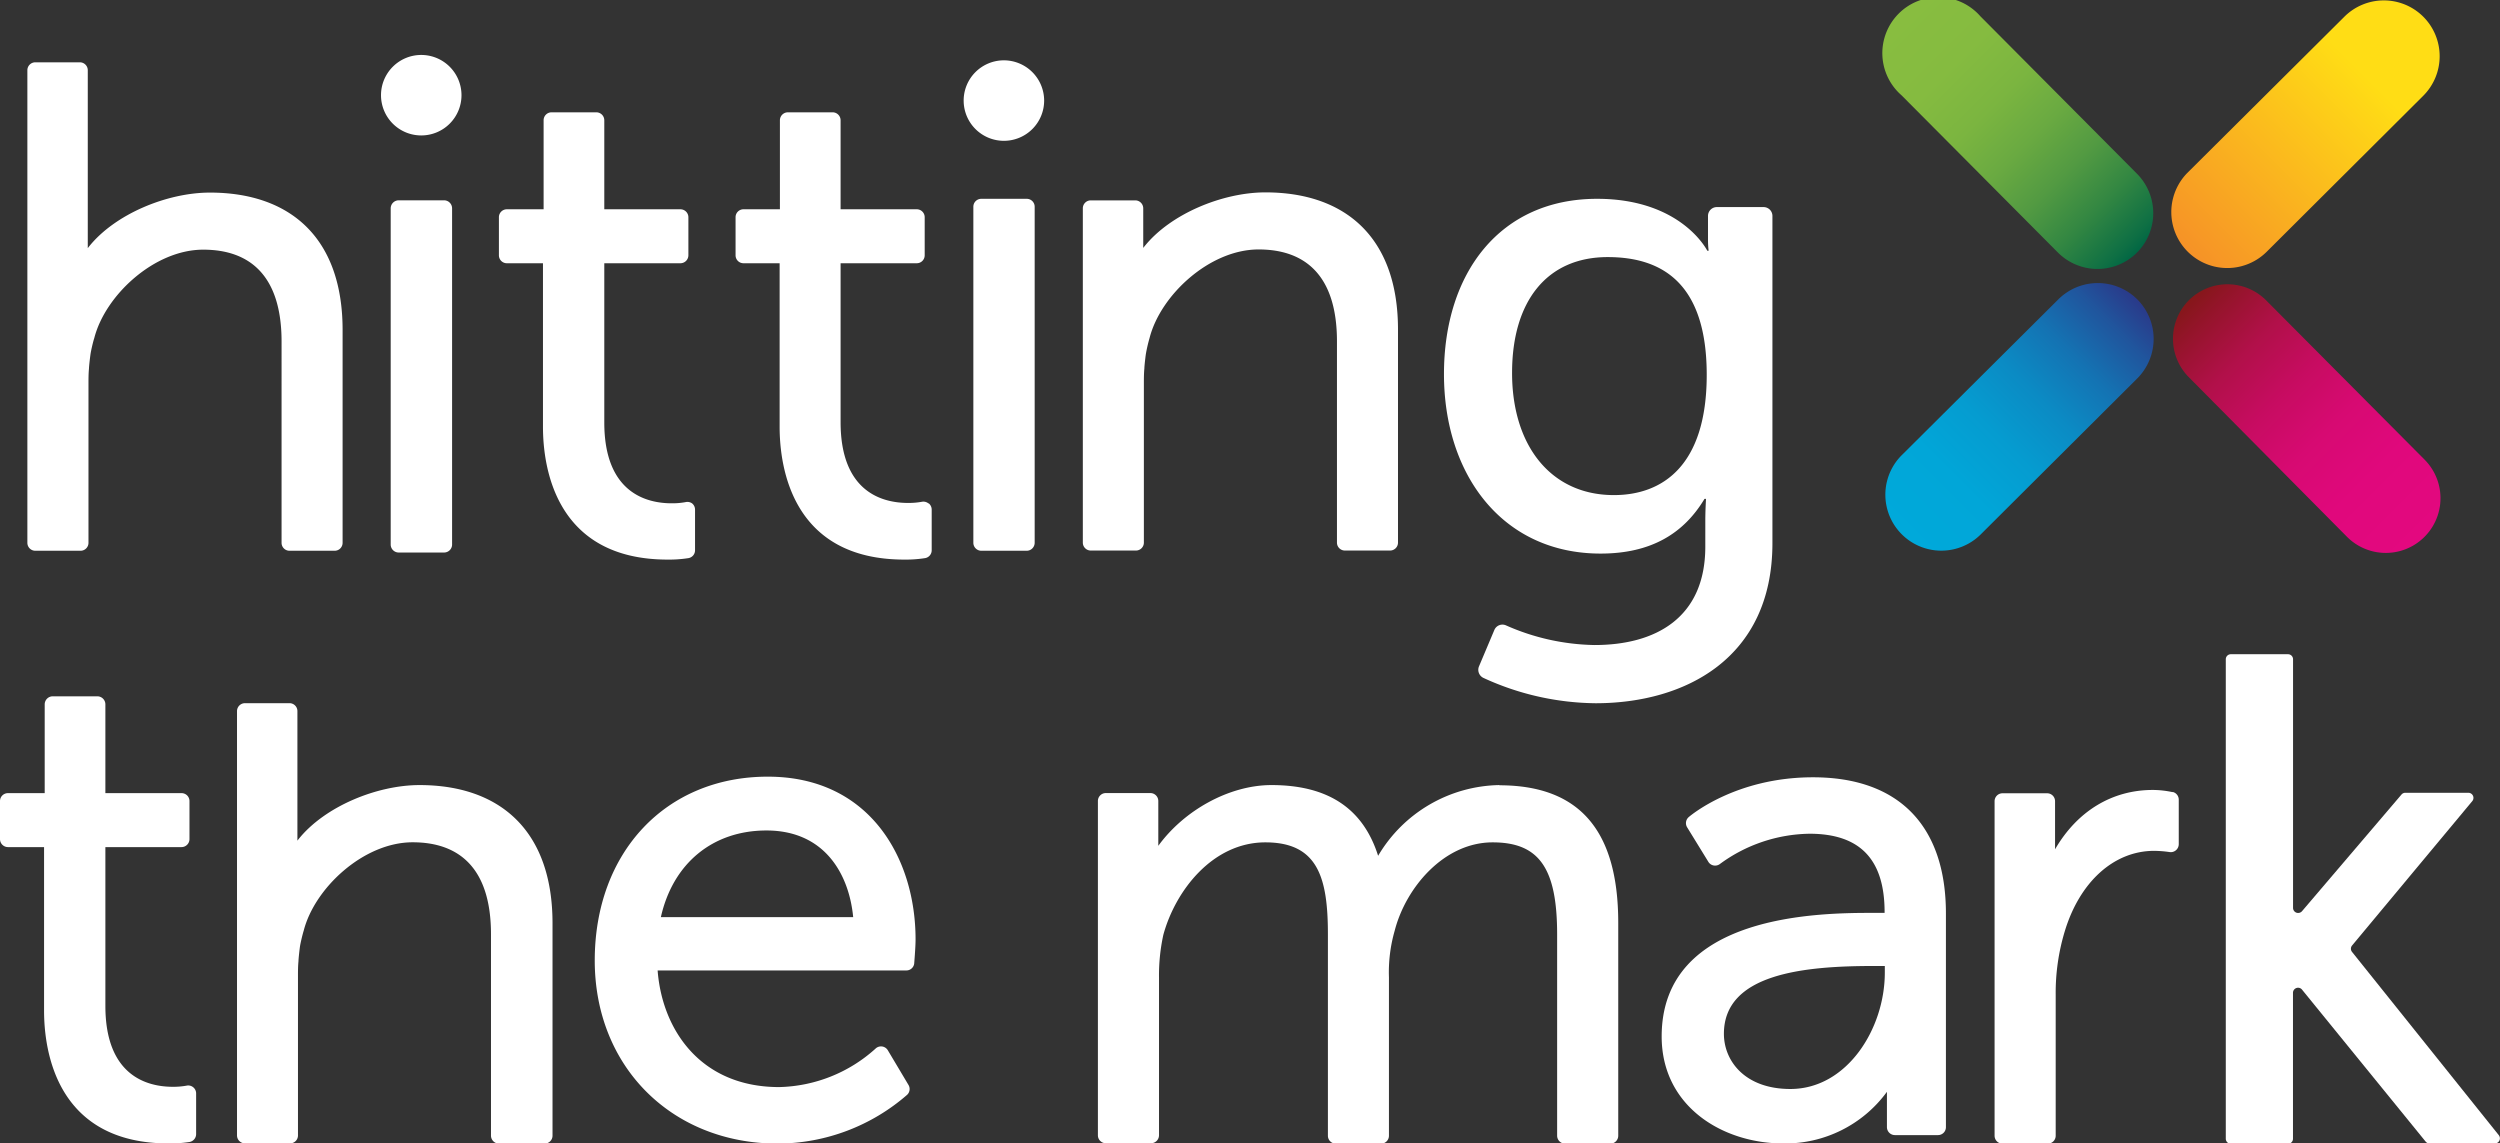 <svg xmlns="http://www.w3.org/2000/svg" xmlns:xlink="http://www.w3.org/1999/xlink" viewBox="0 0 353.47 161.67"><rect x="0" y="0" width="353.47" height="161.67" fill="#333333" stroke="none"/><defs><style>.cls-1{fill:#fff;}.cls-2{fill:url(#linear-gradient);}.cls-3{fill:url(#linear-gradient-2);}.cls-4{fill:url(#linear-gradient-3);}.cls-5{fill:url(#linear-gradient-4);}</style><linearGradient id="linear-gradient" x1="-1243.6" y1="-5729.13" x2="-1243.6" y2="-5681.97" gradientTransform="translate(5238.93 3215.76) rotate(-44.98)" gradientUnits="userSpaceOnUse"><stop offset="0" stop-color="#851719"/><stop offset="0.08" stop-color="#95142b"/><stop offset="0.23" stop-color="#b11049"/><stop offset="0.4" stop-color="#c70c61"/><stop offset="0.57" stop-color="#d70a72"/><stop offset="0.76" stop-color="#e0087c"/><stop offset="1" stop-color="#e3087f"/></linearGradient><linearGradient id="linear-gradient-2" x1="-2046.86" y1="-6475.24" x2="-2046.86" y2="-6428.08" gradientTransform="translate(-5722.89 -3097.53) rotate(135.02)" gradientUnits="userSpaceOnUse"><stop offset="0" stop-color="#064"/><stop offset="0.04" stop-color="#0e6f44"/><stop offset="0.18" stop-color="#338742"/><stop offset="0.32" stop-color="#529a42"/><stop offset="0.47" stop-color="#6aaa41"/><stop offset="0.62" stop-color="#7bb540"/><stop offset="0.79" stop-color="#85bb40"/><stop offset="1" stop-color="#88bd40"/></linearGradient><linearGradient id="linear-gradient-3" x1="-3198.74" y1="-5960" x2="-3198.74" y2="-5912.83" gradientTransform="translate(-1652.36 6517.9) rotate(45.02)" gradientUnits="userSpaceOnUse"><stop offset="0" stop-color="#2a3989"/><stop offset="0.11" stop-color="#20559d"/><stop offset="0.26" stop-color="#1473b3"/><stop offset="0.42" stop-color="#0b8bc4"/><stop offset="0.59" stop-color="#059cd0"/><stop offset="0.77" stop-color="#01a6d8"/><stop offset="1" stop-color="#00a9da"/></linearGradient><linearGradient id="linear-gradient-4" x1="-3198.42" y1="-6016.85" x2="-3198.42" y2="-5969.68" gradientTransform="translate(-1652.36 6517.9) rotate(45.02)" gradientUnits="userSpaceOnUse"><stop offset="0.25" stop-color="#ffdd15"/><stop offset="1" stop-color="#f69227"/></linearGradient></defs><g id="Layer_2" data-name="Layer 2"><g id="Layer_1-2" data-name="Layer 1"><path class="cls-1" d="M225.44,91.2c8.62,0,15.67-3.82,15.67-13.91V73.66c0-1.56.1-3.13.1-3.13H241c-2.94,4.9-7.55,7.74-14.7,7.74-13.81,0-22.14-11.07-22.14-25.38s7.93-24.78,21.65-24.78c11.95,0,15.58,7.34,15.58,7.34h.19a13.22,13.22,0,0,1-.09-1.56V30.53a1.25,1.25,0,0,1,1.25-1.25h6.61a1.25,1.25,0,0,1,1.25,1.25V76.8c0,16.36-12.45,22.63-25,22.63a38.71,38.71,0,0,1-15.88-3.59,1.27,1.27,0,0,1-.61-1.62l2.17-5.14a1.24,1.24,0,0,1,1.65-.66A32.08,32.08,0,0,0,225.44,91.2ZM241.31,53c0-12.93-6.27-16.65-14-16.65-8.62,0-13.52,6.27-13.52,16.36C213.78,63,219.27,70,228.18,70,235,70,241.31,65.92,241.31,53Z"/><path class="cls-1" d="M97.85,71.17A1.16,1.16,0,0,0,96.9,71a10.32,10.32,0,0,1-1.93.16c-3.56,0-9.53-1.48-9.53-11.42V37.22H96.2a1.13,1.13,0,0,0,1.13-1.13V30.72a1.13,1.13,0,0,0-1.13-1.13H85.44V17a1.13,1.13,0,0,0-1.13-1.12H78A1.12,1.12,0,0,0,76.86,17V29.59h-5.2a1.12,1.12,0,0,0-1.12,1.13v5.37a1.12,1.12,0,0,0,1.12,1.13h5.11V60.35c0,5.64,1.72,18.77,17.64,18.77a17.59,17.59,0,0,0,2.94-.21,1.12,1.12,0,0,0,.92-1.1V72.05a1.13,1.13,0,0,0-.42-.88"/><path class="cls-1" d="M131.26,71.17a1.13,1.13,0,0,0-.94-.22,10.59,10.59,0,0,1-1.93.16c-3.57,0-9.54-1.48-9.54-11.42V37.22h10.76a1.12,1.12,0,0,0,1.13-1.13V30.72a1.12,1.12,0,0,0-1.13-1.13H118.85V17a1.13,1.13,0,0,0-1.13-1.12H111.4A1.13,1.13,0,0,0,110.27,17V29.59h-5.19A1.12,1.12,0,0,0,104,30.72v5.37a1.12,1.12,0,0,0,1.13,1.13h5.1V60.35c0,5.64,1.72,18.77,17.64,18.77a17.59,17.59,0,0,0,2.94-.21,1.12,1.12,0,0,0,.92-1.1V72.05a1.13,1.13,0,0,0-.42-.88"/><path class="cls-1" d="M65.25,13.45a5.69,5.69,0,1,1-5.68-5.68,5.69,5.69,0,0,1,5.68,5.68"/><path class="cls-1" d="M62.79,28.32H56.37a1.14,1.14,0,0,0-1.13,1.13V77a1.13,1.13,0,0,0,1.13,1.12h6.42A1.13,1.13,0,0,0,63.92,77V29.45a1.14,1.14,0,0,0-1.13-1.13"/><path class="cls-1" d="M147.63,14.21a5.69,5.69,0,1,1-5.69-5.68,5.7,5.7,0,0,1,5.69,5.68"/><path class="cls-1" d="M145.17,28.11h-6.43a1.12,1.12,0,0,0-1.12,1.12V76.74a1.13,1.13,0,0,0,1.12,1.13h6.43a1.13,1.13,0,0,0,1.12-1.13V29.23a1.12,1.12,0,0,0-1.12-1.12"/><path class="cls-1" d="M29.68,27.23c-6,0-13.42,3-17.15,7.7l-.12.16V9.93a1.12,1.12,0,0,0-1.12-1.12H5A1.12,1.12,0,0,0,3.87,9.93V76.75A1.12,1.12,0,0,0,5,77.87h6.39a1.12,1.12,0,0,0,1.12-1.12l0-22.37c0-.82,0-1.56.07-2.26,0-.34.18-1.85.24-2.2s.29-1.45.51-2.12c1.55-6.06,8.49-12.5,15.4-12.5,6.57,0,11.08,3.64,11.08,13V76.75a1.12,1.12,0,0,0,1.12,1.12h6.39a1.12,1.12,0,0,0,1.12-1.12V46.68C48.45,33.59,41,27.23,29.68,27.23Z"/><path class="cls-1" d="M178.91,27.2c-6,0-13.42,3-17.15,7.7a1.67,1.67,0,0,0-.12.16V29.45a1.13,1.13,0,0,0-1.13-1.12h-6.29a1.12,1.12,0,0,0-1.12,1.12V76.72a1.12,1.12,0,0,0,1.12,1.12h6.39a1.12,1.12,0,0,0,1.12-1.12l0-22.36c0-.82,0-1.57.07-2.27,0-.33.17-1.85.24-2.2a21.51,21.51,0,0,1,.5-2.12c1.56-6.06,8.49-12.5,15.41-12.5,6.56,0,11.08,3.64,11.08,13V76.72a1.12,1.12,0,0,0,1.12,1.12h6.39a1.12,1.12,0,0,0,1.12-1.12V46.65C197.68,33.57,190.22,27.2,178.91,27.2Z"/><path class="cls-1" d="M27.31,153.72a1.1,1.1,0,0,0-.94-.22,10.59,10.59,0,0,1-1.93.16c-3.57,0-9.54-1.49-9.54-11.43V119.77H25.66a1.13,1.13,0,0,0,1.13-1.13v-5.38a1.12,1.12,0,0,0-1.13-1.12H14.9V99.58a1.14,1.14,0,0,0-1.13-1.13H7.45a1.14,1.14,0,0,0-1.13,1.13v12.56H1.13A1.12,1.12,0,0,0,0,113.26v5.38a1.13,1.13,0,0,0,1.13,1.13h5.1v23.12c0,5.65,1.72,18.78,17.64,18.78a17.59,17.59,0,0,0,2.94-.21,1.13,1.13,0,0,0,.92-1.11V154.6a1.11,1.11,0,0,0-.42-.88"/><path class="cls-1" d="M59.32,111c-6,0-13.41,3-17.15,7.7l-.12.16V100.54a1.12,1.12,0,0,0-1.12-1.12H34.64a1.13,1.13,0,0,0-1.13,1.12v60a1.13,1.13,0,0,0,1.13,1.12H41a1.12,1.12,0,0,0,1.13-1.12l0-22.37c0-.82,0-1.56.07-2.26,0-.34.17-1.85.23-2.2s.3-1.45.51-2.12c1.55-6.06,8.49-12.5,15.4-12.5,6.57,0,11.08,3.64,11.08,13v28.48a1.13,1.13,0,0,0,1.13,1.12H77a1.12,1.12,0,0,0,1.12-1.12V130.48C78.1,117.39,70.64,111,59.32,111Z"/><path class="cls-1" d="M108.56,109.81c-14.41,0-24.47,10.68-24.47,26,0,15,10.89,25.88,25.88,25.88a28,28,0,0,0,18.29-6.9,1.12,1.12,0,0,0,.19-1.39l-2.92-4.9a1.12,1.12,0,0,0-1.76-.22,21,21,0,0,1-13.61,5.42c-11.11,0-16.54-8.1-17.18-16.49h35.16a1.11,1.11,0,0,0,1.12-1c0-.1.19-2.23.19-3.4,0-11.43-6.46-23-20.89-23m-.19,7.61c8.2,0,11.67,6.13,12.26,12.25H93.44c1.7-7.59,7.32-12.25,14.93-12.25"/><path class="cls-1" d="M256.32,109.9c-10.91,0-17.29,5.4-17.56,5.63a1.13,1.13,0,0,0-.22,1.44l3,4.88a1.1,1.1,0,0,0,.77.52,1.13,1.13,0,0,0,.89-.23,21.89,21.89,0,0,1,12.64-4.26c7.15,0,10.62,3.63,10.62,11.09v.1H265c-7.43,0-30.06,0-30.06,17.47,0,9.93,8.65,15.13,17.19,15.13a17.8,17.8,0,0,0,14.66-7.3v5a1.13,1.13,0,0,0,1.13,1.12H274a1.12,1.12,0,0,0,1.13-1.12V129.16c0-12.42-6.68-19.26-18.79-19.26m8.55,26.68h1.6v.94c0,7.95-5.36,16.45-13.35,16.45-6.46,0-9.4-4-9.4-7.8,0-8.5,11.3-9.59,21.15-9.59"/><path class="cls-1" d="M307.18,112a13.51,13.51,0,0,0-2.8-.31c-5.77,0-10.69,3-13.82,8.39v-6.8a1.12,1.12,0,0,0-1.12-1.12h-6.3a1.12,1.12,0,0,0-1.13,1.12v47.3a1.12,1.12,0,0,0,1.13,1.12h6.39a1.12,1.12,0,0,0,1.12-1.12V140.61a29.93,29.93,0,0,1,1.27-8.89c2.1-7,6.94-11.42,12.65-11.42a15.78,15.78,0,0,1,2.17.17,1.13,1.13,0,0,0,1.31-1.11v-6.3a1.12,1.12,0,0,0-.87-1.09"/><path class="cls-1" d="M315.43,92.5h8.07a.71.71,0,0,1,.71.71v35.16a.72.72,0,0,0,1.26.47l14.07-16.5a.71.71,0,0,1,.54-.25H349a.72.72,0,0,1,.55,1.18l-17,20.42a.72.72,0,0,0,0,.9l20.75,25.91a.72.72,0,0,1-.56,1.17h-9.24a.7.7,0,0,1-.55-.27l-17.48-21.49a.72.72,0,0,0-1.27.45V161a.71.71,0,0,1-.71.72h-8.07a.72.72,0,0,1-.72-.72V93.21A.71.71,0,0,1,315.43,92.5Z"/><path class="cls-1" d="M212,111a20.31,20.31,0,0,0-17.15,10c-2.12-6.69-7.07-10-15.08-10-6,0-12.38,3.6-16,8.59v-6.34a1.12,1.12,0,0,0-1.12-1.12h-6.3a1.12,1.12,0,0,0-1.12,1.12v47.27a1.12,1.12,0,0,0,1.12,1.12h6.39a1.13,1.13,0,0,0,1.13-1.12V138.18a26.84,26.84,0,0,1,.61-6c1.72-6.3,7-13.08,14.43-13.08s8.84,5,8.84,13v28.48a1.12,1.12,0,0,0,1.12,1.12h6.39a1.12,1.12,0,0,0,1.12-1.12V138.18a21.24,21.24,0,0,1,.81-6.58c1.55-6.06,6.94-12.5,13.85-12.5,6.57,0,9.12,3.64,9.12,13v28.48a1.13,1.13,0,0,0,1.13,1.12h6.39a1.12,1.12,0,0,0,1.12-1.12V130.48c0-13.09-5.5-19.45-16.82-19.45"/><path class="cls-2" d="M309.48,42.45a7.72,7.72,0,0,1,10.91,0l22.37,22.49a7.72,7.72,0,0,1-10.88,11L309.51,53.37A7.72,7.72,0,0,1,309.48,42.45Z"/><path class="cls-3" d="M302.15,35.71a7.9,7.9,0,0,1-11.18,0l-22.1-22.22A7.91,7.91,0,1,1,280,2.3l22.1,22.22A7.91,7.91,0,0,1,302.15,35.71Z"/><path class="cls-4" d="M302.18,42.32a7.91,7.91,0,0,1,0,11.19L280,75.61a7.91,7.91,0,0,1-11.22-11.15L291,42.35A7.91,7.91,0,0,1,302.18,42.32Z"/><path class="cls-5" d="M342.62,2.36a7.9,7.9,0,0,1,0,11.18L320.43,35.65A7.91,7.91,0,0,1,309.21,24.5L331.44,2.39A7.9,7.9,0,0,1,342.62,2.36Z"/></g></g></svg>